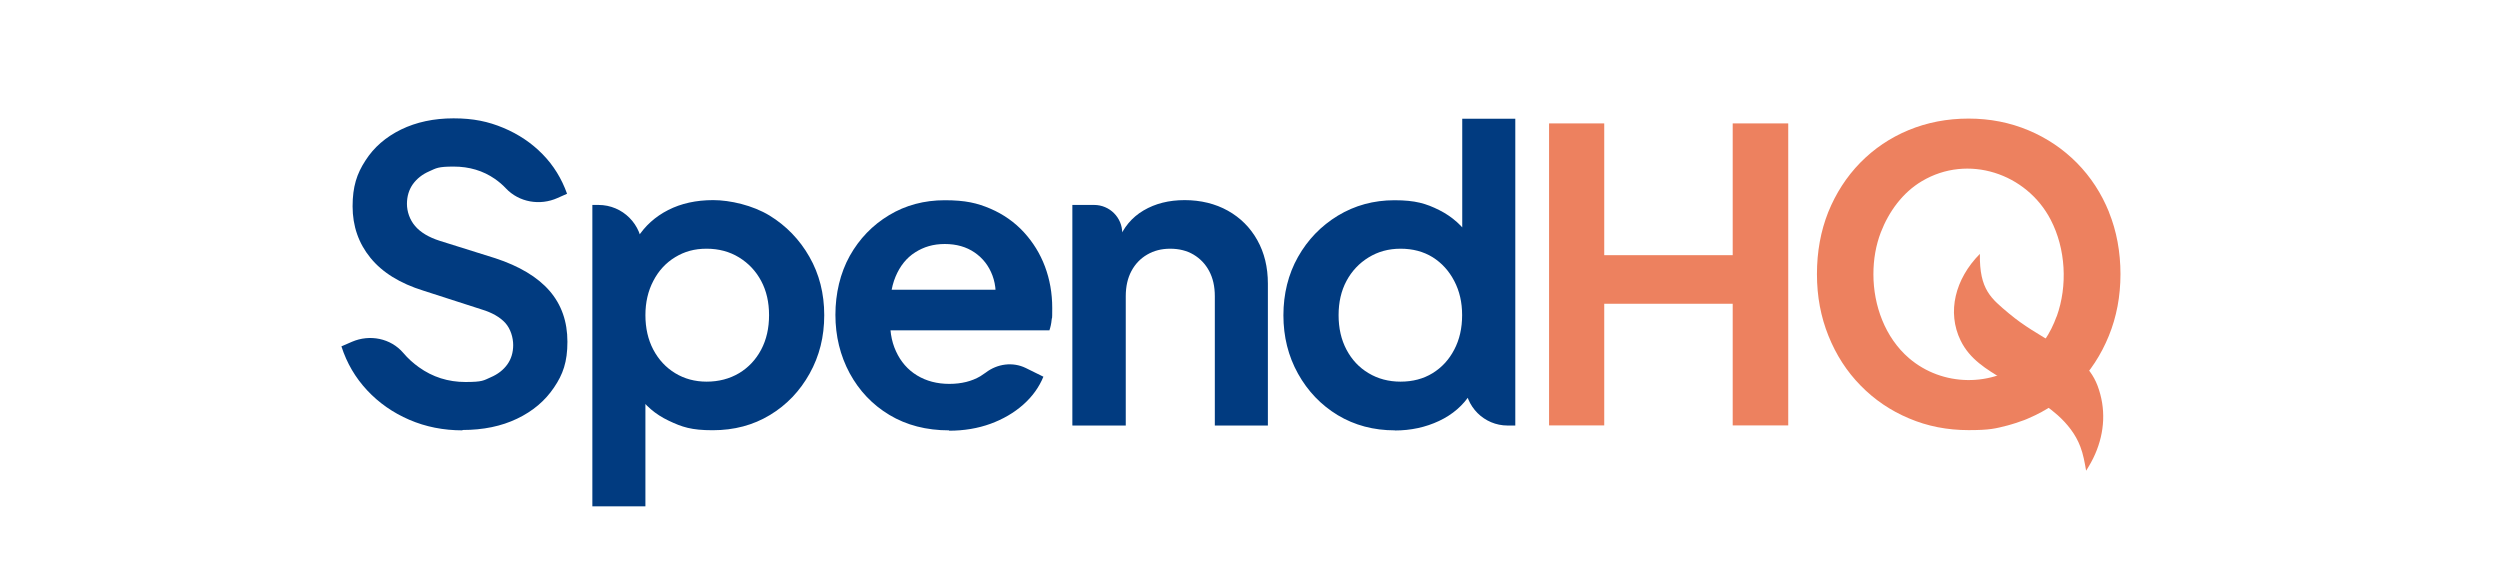 <svg width="119" height="28" viewBox="0 0 1750 500" xmlns="http://www.w3.org/2000/svg"><g fill="#013b80"><path d="m205.7 365.8c-16.3 0-31.4-3-45.3-9s-25.8-14.3-35.8-25-17.3-23.1-21.9-37.4l9-3.9c15.1-6.5 32.9-3 43.6 9.5 3.9 4.6 8.3 8.6 13.2 12.1 11.7 8.4 24.9 12.6 39.6 12.6s15.4-1.3 21.5-4c6.1-2.6 10.8-6.3 14.1-10.9s5-10.1 5-16.5-2.2-13.8-6.7-18.8c-4.5-4.9-11.2-8.8-20.2-11.5l-49.3-15.9c-20-6.2-35-15.5-45.1-27.9s-15.2-27-15.2-43.8 3.6-27.7 10.9-38.9c7.2-11.3 17.3-20 30.3-26.4 13-6.3 27.8-9.5 44.6-9.5s29.5 2.7 42.4 8.1 24 12.9 33.3 22.4 16.2 20.7 20.8 33.6l-8.1 3.6c-14.9 6.7-32.7 3.7-43.9-8.2-2.8-3-5.9-5.6-9.3-8-10.1-7-21.8-10.5-35.1-10.5s-14.7 1.3-20.7 4c-6 2.6-10.6 6.3-14 11-3.3 4.7-5 10.3-5 16.7s2.3 13.4 6.9 18.8 11.6 9.6 21 12.6l47.2 14.8c20.4 6.7 35.8 15.9 46 27.6s15.3 26.2 15.3 43.4-3.8 27.7-11.4 38.9c-7.6 11.3-18 20.1-31.4 26.5-13.3 6.4-28.8 9.6-46.5 9.6z"/><path d="m316 430.6v-256.4h5.2c20.6 0 37.2 16.7 37.2 37.2s-4.1-9.3-4.1-9.3c6.4-10.1 15.2-18 26.2-23.6s23.8-8.4 38.2-8.4 33.6 4.4 47.9 13.1c14.2 8.7 25.6 20.5 33.9 35.1 8.4 14.7 12.6 31.2 12.6 49.6s-4.1 34.7-12.4 49.6-19.5 26.7-33.8 35.3c-14.2 8.6-30.4 12.9-48.6 12.9s-26-2.7-37.4-8.1-20.4-13.1-27-23.3l7.2-9v105.1h-45.1zm97.1-106.2c10.3 0 19.5-2.4 27.6-7.2 8-4.8 14.3-11.5 18.8-20s6.7-18.3 6.7-29.3-2.2-20.7-6.7-29.1-10.7-15-18.8-20c-8-4.9-17.2-7.4-27.6-7.4s-18.8 2.4-26.7 7.2-14.1 11.5-18.6 20.2c-4.5 8.6-6.7 18.3-6.7 29.1s2.2 20.8 6.7 29.3 10.7 15.2 18.6 20 16.8 7.2 26.7 7.2z"/><path d="m619.2 365.8c-19.3 0-36.2-4.4-50.7-13.1s-25.7-20.6-33.8-35.5c-8-14.9-12.1-31.5-12.1-49.6s4.1-35.5 12.2-50.1c8.2-14.6 19.3-26.1 33.4-34.6s29.9-12.7 47.4-12.7 27.6 2.4 38.8 7.2c11.1 4.8 20.6 11.5 28.4 20s13.8 18.2 17.9 29.1 6.2 22.7 6.2 35.3-.2 6.5-.5 10c-.3 3.4-1 6.4-1.9 9h-144.7v-34.5h119.2l-21.4 16.2c2.1-10.6 1.6-20-1.5-28.3s-8.2-14.8-15.2-19.6-15.5-7.2-25.3-7.2-17.8 2.4-25.2 7.1-12.9 11.6-16.7 20.7-5.2 20-4.3 32.9c-.9 11.5.6 21.7 4.7 30.5 4 8.8 10 15.7 17.9 20.5s17.1 7.2 27.4 7.2 19.1-2.2 26.4-6.5c1.6-1 3.1-2 4.6-3.1 9.8-7.5 22.9-9.3 34-3.9l15 7.4c-3.7 9-9.4 16.9-17.2 23.8s-17.1 12.3-27.7 16.2c-10.7 3.9-22.5 5.9-35.3 5.9z"/><path d="m724 361.6v-187.4h18.5c13.2 0 23.9 10.7 23.9 23.9v13l-3.4-6.5c4.4-11.2 11.5-19.8 21.5-25.7s21.6-8.8 35-8.8 26 3 36.7 9 19 14.3 25 25 9 23 9 37v120.6h-45.1v-109.9c0-8.3-1.6-15.4-4.8-21.4s-7.6-10.6-13.3-14c-5.6-3.3-12.2-5-19.8-5s-13.9 1.7-19.6 5-10.2 8-13.4 14-4.8 13.1-4.8 21.4v109.9h-45.1z"/><path d="m998.2 365.8c-18.1 0-34.3-4.3-48.6-12.9-14.2-8.6-25.5-20.4-33.8-35.3s-12.4-31.5-12.4-49.6 4.1-34.9 12.4-49.6 19.6-26.4 33.9-35.1c14.4-8.7 30.4-13.1 48.1-13.1s26.9 2.8 38.1 8.4c11.1 5.6 19.9 13.5 26.4 23.6l-6.9 9.3v-110.6h45.1v260.8h-6.5c-20 0-36.2-16.2-36.2-36.2s4.8 9 4.8 9c-6.4 10.1-15.4 17.9-26.9 23.3s-24 8.1-37.6 8.1zm4.8-41.4c10.3 0 19.4-2.4 27.2-7.2s14-11.5 18.4-20c4.5-8.5 6.7-18.3 6.7-29.3s-2.2-20.5-6.7-29.1-10.6-15.3-18.4-20.2c-7.8-4.8-16.9-7.2-27.2-7.2s-19.2 2.5-27.2 7.4-14.3 11.6-18.8 20-6.7 18.1-6.7 29.1 2.2 20.8 6.7 29.3 10.7 15.2 18.8 20c8 4.8 17.1 7.2 27.2 7.2z"/></g><g fill="#ed815f"><path d="m1129.2 361.6v-256.7h46.9v112h109.2v-112h47.2v256.7h-47.2v-103.4h-109.2v103.4z"/><path d="m1605.2 180.4c-6.5-16.1-15.6-30-27.3-41.9-11.7-11.8-25.4-21.1-41.1-27.7s-32.7-10-51-10-35.3 3.3-51 9.8-29.4 15.8-41.1 27.7c-11.7 12-20.7 26-27.2 42-6.4 16.1-9.6 33.7-9.6 52.7s3.3 36.4 9.8 52.5c6.5 16.2 15.6 30.3 27.3 42.2 11.7 12 25.4 21.3 41.1 27.9 15.7 6.7 32.6 10 50.7 10s22.8-1.3 33.3-4c1.1-.3 2.1-.6 3.1-.9s2.4-.7 3.6-1.1c2.4-.8 4.8-1.6 7.2-2.5s2.4-1 3.6-1.5c15.6-6.6 29.2-15.9 40.9-27.9s20.9-26 27.5-42.2 9.9-33.7 9.9-52.5-3.3-36.7-9.8-52.7zm-44.6 88.6c-5.1 14.2-13.4 27-25.3 36.7-29.1 23.6-71.8 23.1-100.2-1.3-20.3-17.5-30.2-44.8-30.2-71.2 0-12.9 2.1-24.7 6.3-35.7 6.8-17.6 18.5-33.8 34.9-43.5 39.1-23.3 89-6.7 109.5 32.8 12.8 24.6 14.5 56.1 5.1 82.2z"/><path d="m1580.5 306.8c-6.3-5.5-13.7-9.9-21.1-14.3-13.3-7.9-27.1-15.8-39.1-25.9-15.2-12.8-25.4-20.2-24.9-50.8-21.1 21.3-28.1 49.5-16.4 73.6 7.9 16.2 22.2 24.5 36.3 33.1 15.6 9.5 32 17.9 46 30.2 8.2 7.3 15.5 16.3 19.5 27 2.5 6.5 3.7 13.5 4.9 20.4 2.9-4.6 5.5-9.1 7.7-14.2 8.1-18.6 9.3-38.7 2-58.1-3.4-8.9-8.6-15.5-14.9-21z" fill-rule="evenodd"/></g></svg>
